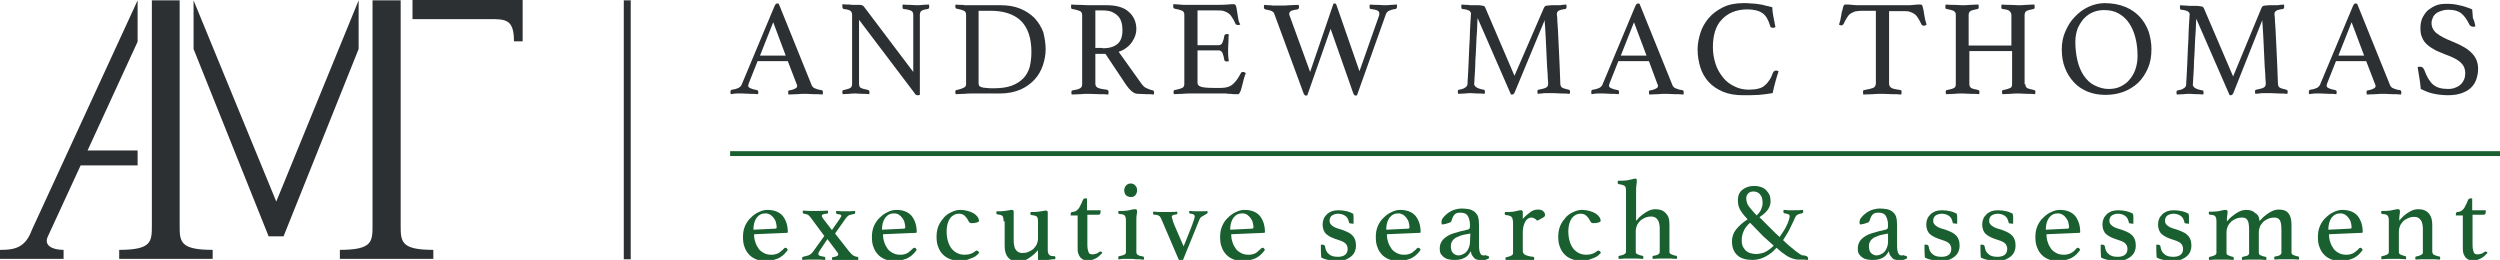 <?xml version="1.0" encoding="utf-8"?>
<!-- Generator: Adobe Illustrator 21.0.2, SVG Export Plug-In . SVG Version: 6.00 Build 0)  -->
<svg version="1.1" id="Calque_1" xmlns="http://www.w3.org/2000/svg" xmlns:xlink="http://www.w3.org/1999/xlink" x="0px" y="0px"
	 viewBox="0 0 719.4 74.8" style="enable-background:new 0 0 719.4 74.8;" xml:space="preserve">
<style type="text/css">
	.st0{fill:#2D3032;}
	.st1{fill:#1A5F30;}
</style>
<path class="st0" d="M226.7,17.6H218l-2.5,6.3c-0.1,0.3-0.2,0.6-0.2,0.8c0,0.5,0.8,0.9,2.4,1.2c0.2,0,0.3,0.1,0.4,0.2
	c0.1,0.1,0.1,0.3,0.1,0.4c0,0.2,0,0.4-0.1,0.6c-0.7-0.1-1.5-0.1-2.2-0.1c-0.8,0-1.6-0.1-2.3-0.1c-0.5,0-1.1,0-1.6,0
	s-1.1,0.1-1.7,0.2c-0.1-0.2-0.1-0.4-0.1-0.6c0-0.2,0-0.3,0.1-0.5c0.1-0.1,0.2-0.2,0.4-0.2c0.8-0.1,1.4-0.3,1.8-0.5
	c0.4-0.2,0.7-0.5,0.9-0.9l9.5-22.7c0.2-0.4,0.4-0.7,0.7-0.7c0.1,0,0.3,0,0.5,0.1l9.5,23.5c0.2,0.4,0.5,0.7,1.1,0.9
	c0.5,0.2,1.1,0.4,1.6,0.4c0.2,0.1,0.3,0.1,0.4,0.2c0.1,0.1,0.1,0.3,0.1,0.5s0,0.4-0.1,0.6c-0.8-0.1-1.7-0.1-2.5-0.1
	s-1.6-0.1-2.3-0.1s-1.6,0-2.5,0.1c-0.9,0-1.8,0.1-2.5,0.1c-0.1-0.3-0.1-0.5-0.1-0.6c0-0.2,0-0.4,0.1-0.5s0.2-0.1,0.3-0.1
	c0.7-0.1,1.2-0.3,1.6-0.5c0.4-0.2,0.6-0.4,0.6-0.8c0-0.2-0.1-0.4-0.2-0.6L226.7,17.6z M226.1,16l-3.6-9.6l-3.8,9.6H226.1z"/>
<path class="st0" d="M262.8,20.7V4.3c0-0.6-0.2-1-0.6-1.2s-1.1-0.4-2.1-0.5c-0.3,0-0.4-0.2-0.4-0.7c0-0.2,0-0.4,0.1-0.6
	c0.7,0.1,1.3,0.1,2,0.1s1.3,0.1,1.9,0.1s1.2,0,1.8-0.1c0.6,0,1.2-0.1,1.8-0.1c0.1,0.3,0.1,0.5,0.1,0.6c0,0.4-0.1,0.6-0.4,0.7
	c-0.9,0.1-1.5,0.3-1.8,0.5s-0.5,0.6-0.5,1.1v23.1c-0.1,0-0.1,0-0.3,0.1c-0.1,0-0.2,0-0.3,0c-0.2,0-0.4,0-0.5-0.1
	c-0.2-0.1-0.3-0.3-0.5-0.6l-15.9-21v18.5c0,0.5,0.2,0.9,0.5,1.1c0.4,0.2,1.1,0.4,2.1,0.6c0.3,0.1,0.4,0.3,0.4,0.6
	c0,0.2,0,0.4-0.1,0.6c-0.7-0.1-1.3-0.1-2-0.1s-1.3-0.1-1.9-0.1c-0.5,0-1.1,0-1.8,0.1c-0.7,0-1.3,0.1-1.9,0.1
	c-0.1-0.3-0.1-0.5-0.1-0.6c0-0.4,0.1-0.6,0.4-0.6c0.9-0.2,1.6-0.4,1.9-0.6c0.3-0.2,0.5-0.6,0.5-1.1V4.1c0-0.4-0.2-0.7-0.5-1
	c-0.3-0.2-0.9-0.4-1.9-0.5c-0.3-0.1-0.4-0.3-0.4-0.7c0-0.1,0-0.2,0-0.4c0-0.1,0-0.2,0-0.3c0.5,0.1,1,0.1,1.5,0.1
	c0.4,0,0.9,0,1.3,0.1c0.5,0,0.9,0,1.3,0c0.8,0,1.3,0,1.5,0.1s0.5,0.2,0.6,0.4L262.8,20.7z"/>
<path class="st0" d="M300.9,14.2c0,1.5-0.3,3.1-0.8,4.6s-1.3,2.9-2.4,4.1c-1.1,1.2-2.5,2.2-4.1,2.9c-1.7,0.7-3.6,1.1-5.8,1.1h-8
	c-0.7,0-1.5,0-2.3,0.1c-0.9,0-1.7,0.1-2.5,0.1c-0.1-0.3-0.1-0.5-0.1-0.6c0-0.4,0.1-0.6,0.4-0.6c1-0.2,1.7-0.5,2.1-0.7s0.6-0.5,0.6-1
	v-20c0-0.5-0.2-0.9-0.6-1.1s-1.1-0.4-2.1-0.6c-0.2,0-0.3-0.1-0.3-0.2c-0.1-0.1-0.1-0.3-0.1-0.4c0-0.2,0-0.4,0.1-0.6
	c0.5,0.1,1,0.1,1.4,0.1s0.8,0,1.2,0.1c0.4,0,0.7,0,1.1,0s0.7,0,1.1,0h8c2.2,0,4.1,0.3,5.8,1c1.7,0.7,3,1.6,4.1,2.7
	c1.1,1.2,1.9,2.5,2.5,4C300.6,10.8,300.9,12.5,300.9,14.2z M296.8,15c0-4-1-7-3-9c-2-1.9-4.9-2.9-8.8-2.9h-3.4V24
	c0,0.3,0.1,0.5,0.2,0.7s0.4,0.3,0.7,0.4c0.3,0.1,0.7,0.2,1.3,0.2c0.5,0.1,1.2,0.1,2.1,0.1c2,0,3.7-0.2,5.1-0.7s2.5-1.2,3.4-2.1
	c0.9-0.9,1.5-2,1.9-3.3C296.6,18,296.8,16.6,296.8,15z"/>
<path class="st0" d="M318.1,15.5h-2.9v8.6c0,0.6,0.3,1,0.8,1.2s1.4,0.4,2.5,0.5c0.3,0.1,0.5,0.3,0.5,0.7c0,0.2,0,0.4-0.1,0.7
	c-0.7-0.1-1.6-0.1-2.6-0.1s-2-0.1-3-0.1c-0.7,0-1.5,0-2.4,0.1c-0.9,0-1.7,0.1-2.5,0.1c-0.1-0.3-0.1-0.5-0.1-0.6
	c0-0.4,0.1-0.6,0.4-0.6c1-0.2,1.7-0.3,2.1-0.6c0.4-0.2,0.6-0.6,0.6-1.1v-20c0-0.5-0.2-0.9-0.6-1.1s-1.1-0.4-2.2-0.6
	c-0.3,0-0.4-0.2-0.4-0.7c0-0.2,0-0.4,0.1-0.6c0.8,0.1,1.6,0.1,2.4,0.1s1.6,0.1,2.4,0.1h5.3c2.8,0,5,0.6,6.4,1.9
	c1.4,1.2,2.2,2.9,2.2,5c0,0.6-0.1,1.2-0.3,1.8c-0.2,0.6-0.5,1.2-0.9,1.8c-0.4,0.6-0.9,1.2-1.6,1.7c-0.6,0.5-1.4,0.9-2.3,1.2l6.5,9.1
	c0.5,0.7,1,1.2,1.6,1.4c0.6,0.3,1.2,0.5,1.7,0.6c0.2,0.1,0.4,0.2,0.4,0.5c0,0.2,0,0.4-0.1,0.7c-0.6-0.1-1.3-0.1-2.2-0.1
	c-0.9,0-1.7-0.1-2.4-0.1c-0.5,0-1.1-0.2-1.7-0.7s-1.1-1.1-1.6-1.8L318.1,15.5z M317.3,13.9c1.8,0,3.2-0.4,4.2-1.2
	c1-0.8,1.5-2.1,1.5-4.1c0-0.8-0.1-1.6-0.3-2.2c-0.2-0.7-0.5-1.3-1-1.8s-1.1-0.9-1.8-1.2c-0.7-0.3-1.7-0.4-2.7-0.4h-2v10.8h2.1V13.9z
	"/>
<path class="st0" d="M344.6,3v10h6.1c0.5,0,0.9-0.3,1.1-0.8s0.4-1.1,0.5-1.9c0.1-0.3,0.3-0.5,0.7-0.5c0.1,0,0.2,0,0.3,0
	c0.1,0,0.2,0.1,0.3,0.1c-0.1,0.6-0.1,1.2-0.1,2c0,0.7-0.1,1.4-0.1,1.9c0,0.4,0,1,0,1.6s0.1,1.4,0.2,2.2c-0.2,0.1-0.4,0.1-0.6,0.1
	c-0.4,0-0.7-0.2-0.7-0.5c-0.1-0.7-0.3-1.4-0.5-1.9s-0.6-0.8-1.1-0.8h-6.1v9.4c0,0.5,0.4,0.9,1.1,1.1c0.7,0.2,1.9,0.3,3.5,0.3h2.2
	c0.8,0,1.4-0.1,2-0.3s1.1-0.5,1.5-0.9s0.8-0.8,1.2-1.4c0.3-0.5,0.7-1.1,1-1.7c0.1-0.2,0.3-0.3,0.6-0.3c0.1,0,0.3,0,0.4,0.1
	s0.3,0.2,0.4,0.2c-0.2,0.5-0.4,1.1-0.6,1.8s-0.3,1.4-0.5,2s-0.3,1.2-0.5,1.6c-0.2,0.4-0.4,0.7-0.6,0.7s-0.5,0-0.9,0s-0.8,0-1.3-0.1
	c-0.5,0-0.9,0-1.4-0.1c-0.5,0-0.9,0-1.2,0h-8.8c-0.8,0-1.6,0-2.4,0.1c-0.9,0-1.7,0.1-2.5,0.1c-0.1-0.3-0.1-0.5-0.1-0.6
	c0-0.4,0.1-0.6,0.4-0.6c1-0.2,1.7-0.4,2.1-0.6c0.4-0.2,0.6-0.6,0.6-1.1v-20c0-0.5-0.2-0.9-0.6-1.1s-1.1-0.4-2.2-0.6
	c-0.3-0.1-0.4-0.3-0.4-0.7c0-0.1,0-0.2,0-0.3c0-0.1,0-0.2,0.1-0.3c1.1,0.1,2.1,0.1,2.8,0.2c0.8,0,1.4,0,2,0h7.7c1.2,0,2.2,0,3.1-0.1
	s1.4-0.1,1.7-0.1c0.3,0,0.6,0.2,0.7,0.6s0.2,0.9,0.3,1.6c0.1,0.6,0.2,1.2,0.3,1.9c0.1,0.7,0.3,1.3,0.6,1.7c-0.2,0.2-0.4,0.2-0.7,0.2
	c-0.3,0-0.6-0.1-0.7-0.4c-0.3-0.7-0.6-1.3-0.9-1.7c-0.3-0.5-0.6-0.9-1-1.2c-0.4-0.3-0.8-0.5-1.4-0.7C351.7,3,351,3,350.2,3
	C350.2,3,344.6,3,344.6,3z"/>
<path class="st0" d="M383.7,1.1C383.9,1,384,1,384.1,1c0.3,0,0.4,0.2,0.5,0.5l6.6,19l5.6-15.9c0.1-0.2,0.1-0.3,0.1-0.4s0-0.2,0-0.4
	c0-0.4-0.2-0.6-0.6-0.8c-0.4-0.2-1-0.3-1.8-0.4c-0.3,0-0.4-0.2-0.4-0.7c0-0.2,0-0.4,0.1-0.6c0.7,0.1,1.4,0.1,2.1,0.1s1.4,0.1,2,0.1
	s1.3,0,2-0.1c0.7,0,1.3-0.1,1.7-0.1c0,0.1,0,0.2,0,0.3c0,0.1,0,0.2,0,0.3c0,0.4-0.2,0.7-0.5,0.7c-0.8,0.1-1.4,0.3-1.8,0.5
	s-0.7,0.5-0.9,1l-8.3,23.3c-0.2,0.1-0.3,0.1-0.4,0.1c-0.3,0-0.5-0.2-0.7-0.7l-6.5-18.5l-6.7,19.1c-0.1,0.1-0.2,0.1-0.4,0.1
	c-0.3,0-0.5-0.2-0.7-0.7L366.7,4c-0.1-0.4-0.4-0.6-0.7-0.8c-0.4-0.2-1-0.3-1.9-0.5c-0.3-0.1-0.4-0.3-0.4-0.7c0-0.1,0-0.3,0.1-0.6
	c0.4,0,0.8,0.1,1.2,0.1c0.4,0,0.9,0,1.3,0.1c0.4,0,0.8,0,1.3,0c0.4,0,0.8,0,1.1,0c0.7,0,1.4,0,2.4-0.1c0.9,0,1.8-0.1,2.6-0.1
	c0.1,0.3,0.1,0.5,0.1,0.6c0,0.4-0.1,0.6-0.4,0.7c-0.8,0.1-1.3,0.2-1.8,0.4C371.2,3.3,371,3.6,371,4c0,0.2,0,0.3,0.1,0.5l5.9,16.2
	L383.7,1.1z"/>
<path class="st0" d="M444.3,2.2c0.1-0.1,0.1-0.2,0.2-0.3c0.1-0.1,0.2-0.2,0.3-0.2c0.2-0.1,0.4-0.1,0.6-0.1c0.3,0,0.6-0.1,1.1-0.1
	c0.2,0,0.5,0,0.8,0s0.7,0,1.1,0s0.8,0,1.2-0.1c0.4,0,0.8-0.1,1.1-0.1c0.1,0.3,0.1,0.5,0.1,0.6c0,0.4-0.1,0.6-0.4,0.7
	c-0.9,0.1-1.6,0.3-1.9,0.5S448,3.6,448,4c0,0,0,0.4,0.1,1c0,0.7,0.1,1.8,0.2,3.3c0.1,1.6,0.2,3.6,0.3,6.2c0.1,2.6,0.3,5.8,0.4,9.6
	c0,0.5,0.2,0.9,0.5,1.1c0.3,0.2,1,0.4,1.9,0.6c0.1,0,0.2,0.1,0.3,0.2c0.1,0.1,0.1,0.3,0.1,0.4c0,0.2,0,0.4-0.1,0.6
	c-0.9-0.1-1.7-0.1-2.5-0.1c-0.7,0-1.4-0.1-2.1-0.1c-0.3,0-0.6,0-1,0s-0.8,0-1.2,0c-0.4,0-0.9,0-1.3,0.1c-0.4,0-0.8,0.1-1.1,0.1
	c-0.1-0.3-0.1-0.5-0.1-0.6c0-0.4,0.1-0.6,0.4-0.6c1-0.2,1.8-0.4,2.1-0.6c0.4-0.2,0.6-0.6,0.6-1.1c0-0.1,0-0.6-0.1-1.5
	c0-0.9-0.1-2-0.2-3.3s-0.1-2.7-0.2-4.2s-0.1-2.9-0.2-4.2c-0.1-1.3-0.1-2.5-0.2-3.4c-0.1-1-0.1-1.5-0.1-1.7l-8.6,20.7
	c-0.1,0.2-0.2,0.4-0.3,0.5c-0.1,0.1-0.2,0.2-0.4,0.2c-0.2,0-0.3,0-0.4,0l-9.6-22c0,0.3-0.1,0.9-0.1,1.9s-0.1,2.2-0.2,3.6
	s-0.1,2.8-0.2,4.4c-0.1,1.5-0.2,3-0.2,4.3c-0.1,1.3-0.1,2.4-0.2,3.3c0,0.9-0.1,1.4-0.1,1.4c0,0.8,0.9,1.4,2.7,1.7
	c0.3,0,0.4,0.2,0.4,0.6c0,0.2,0,0.4-0.1,0.6c-0.7-0.1-1.4-0.1-2.1-0.1s-1.3-0.1-1.8-0.1c-0.4,0-1,0-1.7,0.1c-0.7,0-1.4,0.1-2,0.1
	c-0.1-0.3-0.1-0.5-0.1-0.6c0-0.4,0.1-0.6,0.4-0.6c0.7-0.1,1.3-0.3,1.7-0.6c0.4-0.2,0.7-0.6,0.7-1.1c0-0.2,0-0.9,0.1-2
	s0.1-2.4,0.2-3.9s0.1-3.1,0.2-4.7c0.1-1.7,0.2-3.2,0.2-4.6c0.1-1.4,0.1-2.6,0.2-3.5c0-0.9,0.1-1.4,0.1-1.4c0-0.4-0.2-0.7-0.5-0.9
	c-0.3-0.2-0.9-0.4-1.9-0.5c-0.3,0-0.4-0.2-0.4-0.7c0-0.2,0-0.4,0.1-0.6c0.3,0,0.7,0.1,1.2,0.1c0.4,0,0.9,0,1.3,0.1
	c0.4,0,0.8,0,1.2,0c0.4,0,0.7,0,0.9,0c0.5,0,0.8,0,1.1,0.1c0.3,0,0.5,0.1,0.6,0.1c0.2,0.1,0.3,0.1,0.3,0.2c0.1,0.1,0.1,0.2,0.2,0.3
	l8.4,19.6L444.3,2.2z"/>
<path class="st0" d="M474.5,17.6h-8.8l-2.5,6.3c-0.1,0.3-0.2,0.6-0.2,0.8c0,0.5,0.8,0.9,2.4,1.2c0.2,0,0.3,0.1,0.4,0.2
	c0.1,0.1,0.1,0.3,0.1,0.4c0,0.2,0,0.4-0.1,0.6c-0.7-0.1-1.5-0.1-2.2-0.1c-0.8,0-1.6-0.1-2.3-0.1c-0.5,0-1.1,0-1.6,0
	s-1.1,0.1-1.7,0.2c-0.1-0.2-0.1-0.4-0.1-0.6c0-0.2,0-0.3,0.1-0.5c0.1-0.1,0.2-0.2,0.4-0.2c0.8-0.1,1.4-0.3,1.8-0.5s0.7-0.5,0.9-0.9
	l9.5-22.7c0.2-0.4,0.4-0.7,0.7-0.7c0.1,0,0.3,0,0.5,0.1l9.5,23.5c0.2,0.4,0.5,0.7,1.1,0.9c0.5,0.2,1.1,0.4,1.6,0.4
	c0.2,0.1,0.3,0.1,0.4,0.2c0.1,0.1,0.1,0.3,0.1,0.5s0,0.4-0.1,0.6c-0.8-0.1-1.7-0.1-2.5-0.1s-1.6-0.1-2.3-0.1c-0.7,0-1.6,0-2.5,0.1
	c-0.9,0-1.8,0.1-2.5,0.1c-0.1-0.3-0.1-0.5-0.1-0.6c0-0.2,0-0.4,0.1-0.5s0.2-0.1,0.3-0.1c0.7-0.1,1.2-0.3,1.6-0.5s0.6-0.4,0.6-0.8
	c0-0.2-0.1-0.4-0.2-0.6L474.5,17.6z M473.8,16l-3.6-9.6l-3.8,9.6H473.8z"/>
<path class="st0" d="M501.6,27.4c-2.2,0-4.1-0.3-5.8-1c-1.6-0.7-3-1.6-4.1-2.8s-1.9-2.6-2.4-4.2c-0.5-1.6-0.8-3.3-0.8-5.2
	c0-1.5,0.3-3.1,0.8-4.7s1.3-3,2.4-4.3s2.5-2.3,4.1-3.1c1.6-0.8,3.6-1.2,5.8-1.2c0.9,0,1.7,0,2.4,0.1c0.7,0,1.4,0.1,2.1,0.2
	c0.7,0.1,1.3,0.2,1.9,0.4c0.6,0.1,1.3,0.3,2,0.5c0,0.7,0.1,1.6,0.3,2.6s0.4,2.1,0.6,3.1c-0.2,0.1-0.4,0.2-0.6,0.2s-0.4,0-0.6-0.1
	c-0.2-0.1-0.3-0.2-0.3-0.4c-0.5-1.7-1.2-3-2.2-3.7s-2.5-1.1-4.4-1.1c-1.6,0-3.1,0.3-4.3,0.8c-1.2,0.5-2.3,1.3-3.1,2.2
	c-0.9,0.9-1.5,2.1-1.9,3.4s-0.6,2.8-0.6,4.4c0,1.8,0.3,3.5,0.8,5s1.3,2.8,2.2,3.9c0.9,1.1,2,1.9,3.3,2.5c1.2,0.6,2.6,0.9,4,0.9
	c1.1,0,2.1-0.1,2.8-0.3c0.8-0.2,1.4-0.5,1.9-1c0.5-0.4,0.9-0.9,1.3-1.5c0.4-0.6,0.7-1.3,1-2.1c0.2-0.4,0.5-0.6,0.9-0.6
	c0.1,0,0.3,0,0.4,0.1c0.1,0,0.3,0.1,0.3,0.1c-0.3,0.9-0.6,1.9-0.9,3c-0.3,1.1-0.6,2.2-0.8,3.3c-1.3,0.2-2.6,0.4-3.9,0.5
	C504.7,27.4,503.2,27.4,501.6,27.4z"/>
<path class="st0" d="M543.6,3.1V24c0,0.6,0.2,1,0.7,1.3s1.3,0.4,2.5,0.6c0.3,0,0.4,0.2,0.4,0.6c0,0.2,0,0.4-0.1,0.7
	c-0.8-0.1-1.7-0.1-2.6-0.1c-0.9,0-1.9-0.1-2.8-0.1c-0.9,0-1.8,0-2.8,0.1c-1,0-1.9,0.1-2.7,0.1c-0.1-0.3-0.1-0.5-0.1-0.7
	c0-0.4,0.1-0.6,0.4-0.6c1.2-0.2,2-0.4,2.5-0.6c0.5-0.2,0.8-0.7,0.8-1.3V3.1h-4c-0.8,0-1.4,0.1-2,0.2c-0.5,0.2-1,0.4-1.4,0.7
	c-0.4,0.3-0.7,0.7-1,1.2s-0.6,1.1-0.9,1.7c-0.1,0.1-0.1,0.2-0.3,0.3c-0.1,0.1-0.2,0.1-0.3,0.1c-0.3,0-0.5-0.1-0.7-0.2
	c0.3-0.9,0.5-1.8,0.6-2.5s0.2-1.3,0.4-1.8c0.1-0.5,0.2-0.9,0.3-1.1c0.1-0.3,0.3-0.4,0.6-0.4c0.2,0,0.4,0,0.8,0
	c0.3,0,0.7,0.1,1.1,0.1c0.4,0,0.8,0.1,1.2,0.1s0.8,0,1.1,0h13.1c0.3,0,0.7,0,1.1,0c0.4,0,0.8-0.1,1.2-0.1s0.8-0.1,1.1-0.1
	s0.6,0,0.8,0c0.3,0,0.5,0.1,0.6,0.4s0.2,0.7,0.3,1.2s0.2,1.1,0.3,1.8c0.1,0.7,0.3,1.5,0.6,2.4c-0.1,0.1-0.3,0.1-0.4,0.2
	c-0.1,0.1-0.3,0.1-0.4,0.1c-0.1,0-0.2,0-0.4-0.1c-0.1-0.1-0.2-0.1-0.3-0.3c-0.3-0.7-0.6-1.2-0.9-1.7c-0.3-0.5-0.6-0.9-1-1.2
	c-0.4-0.3-0.8-0.5-1.4-0.7c-0.5-0.2-1.2-0.2-2-0.2h-4V3.1z"/>
<path class="st0" d="M582.8,24.2c0,0.5,0.2,0.9,0.5,1.1c0.3,0.2,1,0.4,2,0.6c0.3,0.1,0.4,0.2,0.4,0.5c0,0.2,0,0.4-0.1,0.7
	c-0.7-0.1-1.4-0.1-2.3-0.1c-0.9,0-1.7-0.1-2.4-0.1s-1.5,0-2.3,0.1c-0.8,0-1.6,0.1-2.4,0.1c-0.1-0.3-0.1-0.5-0.1-0.7
	c0-0.3,0.1-0.5,0.4-0.5c1-0.2,1.6-0.4,2-0.6c0.4-0.2,0.5-0.6,0.5-1.1v-9.5h-12.3v9.5c0,0.5,0.2,0.9,0.5,1.1c0.3,0.2,1,0.4,2,0.6
	c0.3,0.1,0.4,0.2,0.4,0.5c0,0.2,0,0.4-0.1,0.7c-0.7-0.1-1.5-0.1-2.4-0.1s-1.7-0.1-2.4-0.1s-1.5,0-2.3,0.1c-0.8,0-1.6,0.1-2.4,0.1
	c-0.1-0.3-0.1-0.5-0.1-0.7c0-0.3,0.1-0.5,0.4-0.5c1-0.2,1.7-0.4,2-0.6c0.4-0.2,0.5-0.6,0.5-1.1V4.3c0-0.3,0-0.5-0.1-0.6
	c-0.1-0.2-0.2-0.3-0.4-0.5c-0.2-0.1-0.4-0.2-0.8-0.3c-0.3-0.1-0.8-0.2-1.3-0.3c-0.3,0-0.4-0.2-0.4-0.6c0-0.2,0-0.4,0.1-0.7
	c0.7,0.1,1.4,0.1,2.3,0.1c0.9,0,1.6,0.1,2.4,0.1c0.7,0,1.5,0,2.3-0.1c0.8,0,1.6-0.1,2.4-0.1c0.1,0.3,0.1,0.5,0.1,0.7
	c0,0.4-0.1,0.6-0.4,0.6c-1,0.2-1.7,0.4-2,0.6s-0.5,0.6-0.5,1.1v8.8h12.3V4.3c0-0.4-0.2-0.8-0.5-1.1c-0.3-0.3-1-0.5-2-0.6
	c-0.3,0-0.4-0.2-0.4-0.6c0-0.2,0-0.4,0.1-0.7c0.7,0.1,1.4,0.1,2.3,0.1c0.9,0,1.7,0.1,2.4,0.1s1.5,0,2.3-0.1c0.8,0,1.6-0.1,2.4-0.1
	c0.1,0.3,0.1,0.5,0.1,0.7c0,0.4-0.1,0.6-0.4,0.6c-1,0.2-1.7,0.4-2,0.6s-0.5,0.6-0.5,1.1v19.9H582.8z"/>
<path class="st0" d="M593.3,14.2c0-1.8,0.3-3.5,1-5.1s1.5-3,2.7-4.2c1.1-1.2,2.4-2.2,3.9-2.9c1.5-0.7,3.1-1.1,4.7-1.1
	c2.3,0,4.3,0.4,6,1.1s3.1,1.7,4.2,2.9c1.1,1.2,1.9,2.6,2.5,4.2c0.5,1.6,0.8,3.3,0.8,5c0,2.1-0.3,3.9-1,5.5s-1.6,3-2.8,4.2
	c-1.2,1.1-2.6,2-4.2,2.6c-1.6,0.6-3.3,0.9-5.2,0.9s-3.6-0.3-5.1-0.9c-1.5-0.6-2.9-1.5-4-2.7s-2-2.6-2.6-4.2
	C593.6,18,593.3,16.2,593.3,14.2z M606.8,25.6c1.2,0,2.4-0.2,3.4-0.7s1.9-1.1,2.6-2c0.7-0.8,1.3-1.8,1.7-3s0.6-2.4,0.6-3.8
	c0-1.9-0.2-3.6-0.6-5.2c-0.4-1.6-1-3-1.8-4.2s-1.8-2.1-3-2.8c-1.2-0.7-2.6-1-4.3-1c-1.1,0-2.1,0.2-3.1,0.6s-1.8,1-2.6,1.8
	c-0.7,0.8-1.3,1.7-1.8,2.8c-0.4,1.1-0.7,2.4-0.7,3.9c0,1.9,0.2,3.7,0.6,5.4c0.4,1.7,1,3.1,1.8,4.3s1.8,2.2,3,2.8
	C604,25.2,605.3,25.6,606.8,25.6z"/>
<path class="st0" d="M650.8,2.2c0.1-0.1,0.1-0.2,0.2-0.3c0.1-0.1,0.2-0.2,0.3-0.2c0.2-0.1,0.4-0.1,0.6-0.1c0.3,0,0.6-0.1,1.1-0.1
	c0.2,0,0.5,0,0.8,0s0.7,0,1.1,0c0.4,0,0.8,0,1.2-0.1c0.4,0,0.8-0.1,1.1-0.1c0.1,0.3,0.1,0.5,0.1,0.6c0,0.4-0.1,0.6-0.4,0.7
	c-0.9,0.1-1.6,0.3-1.9,0.5c-0.3,0.2-0.5,0.5-0.5,0.9c0,0,0,0.4,0.1,1c0,0.7,0.1,1.8,0.2,3.3c0.1,1.6,0.2,3.6,0.3,6.2
	s0.3,5.8,0.4,9.6c0,0.5,0.2,0.9,0.5,1.1c0.3,0.2,1,0.4,1.9,0.6c0.1,0,0.2,0.1,0.3,0.2c0.1,0.1,0.1,0.3,0.1,0.4c0,0.2,0,0.4-0.1,0.6
	c-0.9-0.1-1.7-0.1-2.5-0.1c-0.7,0-1.4-0.1-2.1-0.1c-0.3,0-0.6,0-1,0s-0.8,0-1.2,0s-0.9,0-1.3,0.1c-0.4,0-0.8,0.1-1.1,0.1
	c-0.1-0.3-0.1-0.5-0.1-0.6c0-0.4,0.1-0.6,0.4-0.6c1-0.2,1.8-0.4,2.1-0.6c0.4-0.2,0.6-0.6,0.6-1.1c0-0.1,0-0.6-0.1-1.5
	c0-0.9-0.1-2-0.2-3.3c-0.1-1.3-0.1-2.7-0.2-4.2c-0.1-1.5-0.1-2.9-0.2-4.2c-0.1-1.3-0.1-2.5-0.2-3.4C651,6.5,651,6,651,5.8l-8.3,20.9
	c-0.1,0.2-0.2,0.4-0.3,0.5s-0.2,0.2-0.4,0.2s-0.3,0-0.4,0l-9.6-22c0,0.3-0.1,0.9-0.1,1.9s-0.1,2.2-0.2,3.6c-0.1,1.4-0.1,2.8-0.2,4.4
	c-0.1,1.5-0.2,3-0.2,4.3c-0.1,1.3-0.1,2.4-0.2,3.3c0,0.9-0.1,1.4-0.1,1.4c0,0.8,0.9,1.4,2.7,1.7c0.3,0,0.4,0.2,0.4,0.6
	c0,0.2,0,0.4-0.1,0.6c-0.7-0.1-1.4-0.1-2.1-0.1c-0.7,0-1.3-0.1-1.8-0.1c-0.4,0-1,0-1.7,0.1c-0.7,0-1.4,0.1-2,0.1
	c-0.1-0.3-0.1-0.5-0.1-0.6c0-0.4,0.1-0.6,0.4-0.6c0.7-0.1,1.3-0.3,1.7-0.6c0.4-0.2,0.7-0.6,0.7-1.1c0-0.2,0-0.9,0.1-2
	s0.1-2.4,0.2-3.9c0.1-1.5,0.1-3.1,0.2-4.7c0.1-1.7,0.2-3.2,0.2-4.6c0.1-1.4,0.1-2.6,0.2-3.5c0-0.9,0.1-1.4,0.1-1.4
	c0-0.4-0.2-0.7-0.5-0.9c-0.3-0.2-0.9-0.4-1.9-0.5c-0.3,0-0.4-0.2-0.4-0.7c0-0.2,0-0.4,0.1-0.6c0.3,0,0.7,0.1,1.2,0.1
	c0.4,0,0.9,0,1.3,0.1c0.4,0,0.8,0,1.2,0s0.7,0,0.9,0c0.5,0,0.8,0,1.1,0.1c0.3,0,0.5,0.1,0.6,0.1C633.9,2,634,2,634,2.1
	c0.1,0.1,0.1,0.2,0.2,0.3l8.4,19.6L650.8,2.2z"/>
<path class="st0" d="M680.9,17.6h-8.7l-2.5,6.3c-0.1,0.3-0.2,0.6-0.2,0.8c0,0.5,0.8,0.9,2.4,1.2c0.2,0,0.3,0.1,0.4,0.2
	c0.1,0.1,0.1,0.3,0.1,0.4c0,0.2,0,0.4-0.1,0.6c-0.7-0.1-1.5-0.1-2.2-0.1c-0.8,0-1.6-0.1-2.3-0.1c-0.5,0-1.1,0-1.6,0
	s-1.1,0.1-1.7,0.2c-0.1-0.2-0.1-0.4-0.1-0.6c0-0.2,0-0.3,0.1-0.5c0.1-0.1,0.2-0.2,0.4-0.2c0.8-0.1,1.4-0.3,1.8-0.5
	c0.4-0.2,0.7-0.5,0.9-0.9l9.5-22.7c0.2-0.4,0.4-0.7,0.7-0.7c0.1,0,0.3,0,0.5,0.1l9.5,23.5c0.2,0.4,0.5,0.7,1.1,0.9
	c0.5,0.2,1.1,0.4,1.6,0.4c0.2,0.1,0.3,0.1,0.4,0.2s0.1,0.3,0.1,0.5s0,0.4-0.1,0.6c-0.8-0.1-1.7-0.1-2.5-0.1s-1.6-0.1-2.3-0.1
	s-1.6,0-2.5,0.1c-0.9,0-1.8,0.1-2.5,0.1c-0.1-0.3-0.1-0.5-0.1-0.6c0-0.2,0-0.4,0.1-0.5s0.2-0.1,0.3-0.1c0.7-0.1,1.2-0.3,1.6-0.5
	c0.4-0.2,0.6-0.4,0.6-0.8c0-0.2-0.1-0.4-0.2-0.6L680.9,17.6z M680.3,16l-3.6-9.6l-3.8,9.6H680.3z"/>
<path class="st0" d="M712.3,7.6c-0.3,0.1-0.5,0.1-0.6,0.1c-0.3,0-0.6-0.1-0.7-0.2c-0.2-0.1-0.3-0.3-0.4-0.4
	c-0.7-1.5-1.5-2.6-2.4-3.3c-0.9-0.7-2.2-1-3.8-1c-0.6,0-1.2,0.1-1.8,0.3c-0.6,0.2-1.1,0.4-1.5,0.7c-0.4,0.3-0.8,0.7-1,1.2
	s-0.4,1-0.4,1.6c0,1.2,0.5,2.2,1.5,3s2.6,1.6,4.6,2.4c2.5,1,4.4,2.1,5.5,3.3c1.2,1.2,1.8,2.7,1.8,4.5c0,1.1-0.2,2.1-0.5,3
	s-0.8,1.7-1.5,2.4s-1.6,1.2-2.7,1.6c-1.1,0.4-2.4,0.6-4,0.6s-3.1-0.2-4.4-0.5c-1.3-0.3-2.4-0.8-3.4-1.3c-0.1-1.1-0.2-2.2-0.4-3.2
	s-0.3-2-0.5-3.1c0.2-0.1,0.4-0.1,0.7-0.1s0.6,0.1,0.7,0.2c0.2,0.1,0.3,0.4,0.5,0.7c0.7,1.9,1.5,3.3,2.5,4.2s2.5,1.3,4.3,1.3
	c0.8,0,1.6-0.1,2.2-0.4c0.6-0.2,1.2-0.6,1.6-1c0.4-0.4,0.7-0.9,0.9-1.4s0.3-1.1,0.3-1.7c0-1.4-0.5-2.4-1.4-3.2s-2.3-1.5-4-2.1
	c-1.1-0.4-2.1-0.9-3.1-1.3c-0.9-0.5-1.7-1-2.4-1.6s-1.2-1.3-1.5-2.1c-0.4-0.8-0.5-1.7-0.5-2.8c0-1,0.2-1.9,0.5-2.7
	c0.4-0.8,0.9-1.6,1.5-2.2c0.7-0.6,1.5-1.1,2.4-1.5s2-0.5,3.2-0.5s2.4,0.1,3.5,0.4c1.1,0.2,2.4,0.6,3.8,1.2c0.1,0.8,0.1,1.6,0.2,2.5
	C712,6,712.2,6.8,712.3,7.6z"/>
<g>
	<path class="st1" d="M225.6,71.5c0.2-0.2,0.3-0.2,0.5-0.2s0.4,0.2,0.6,0.6c-0.3,0.4-0.6,0.8-1,1.2c-0.4,0.4-0.8,0.7-1.3,1
		s-1.1,0.5-1.8,0.7s-1.4,0.3-2.3,0.3c-0.9,0-1.7-0.1-2.5-0.4s-1.5-0.7-2.1-1.3c-0.6-0.6-1.1-1.3-1.4-2.2c-0.4-0.9-0.5-1.9-0.5-3.1
		c0-1.1,0.2-2.2,0.6-3.1c0.4-0.9,1-1.8,1.7-2.4c0.7-0.7,1.4-1.2,2.3-1.6c0.8-0.4,1.6-0.6,2.4-0.6c2,0,3.5,0.6,4.5,1.8
		c0.9,1.2,1.4,2.7,1.4,4.6c0,0.1-0.1,0.2-0.2,0.2l-9.5,0.4c0,0.9,0.1,1.6,0.4,2.4c0.2,0.7,0.6,1.3,1,1.9c0.4,0.5,1,0.9,1.6,1.2
		c0.6,0.3,1.3,0.4,2.1,0.4c0.7,0,1.4-0.2,2-0.5C224.6,72.4,225.2,72,225.6,71.5z M220.3,61.4c-1.1,0-1.9,0.4-2.6,1.3
		c-0.6,0.9-0.9,2-0.9,3.4l6.2-0.3c0.3,0,0.5-0.1,0.5-0.4c0-0.4-0.1-0.9-0.2-1.3c-0.1-0.5-0.3-0.9-0.6-1.3s-0.6-0.7-1-1
		C221.3,61.6,220.8,61.4,220.3,61.4z"/>
	<path class="st1" d="M233.2,62.5c-0.2-0.3-0.5-0.5-0.7-0.7c-0.3-0.1-0.6-0.2-1.1-0.3c-0.3,0-0.4-0.2-0.4-0.5c0,0,0-0.1,0-0.2
		s0-0.2,0.1-0.2c0.5,0,1.1,0.1,1.6,0.1s1.1,0,1.8,0c1.4,0,2.6,0,3.7-0.1c0,0.1,0,0.1,0.1,0.2c0,0.1,0,0.1,0,0.2
		c0,0.3-0.1,0.5-0.4,0.5c-0.6,0-0.9,0.1-1.1,0.2c-0.2,0.1-0.3,0.2-0.3,0.4c0,0.3,0.2,0.6,0.5,1l2.4,3.1l2.3-3.3
		c0.2-0.4,0.4-0.6,0.4-0.8c0-0.1-0.1-0.2-0.2-0.3c-0.1-0.1-0.4-0.1-0.9-0.2c-0.3,0-0.4-0.2-0.4-0.5c0,0,0-0.1,0-0.2s0-0.1,0.1-0.2
		c0.9,0.1,1.8,0.1,2.8,0.1c0.9,0,1.7,0,2.5-0.1c0.1,0.1,0.1,0.3,0.1,0.4c0,0.3-0.1,0.4-0.4,0.5c-0.5,0.1-1,0.2-1.3,0.3
		c-0.4,0.2-0.7,0.5-1,0.9l-3.1,4.4l4,5.1c0.5,0.6,0.9,1,1.2,1.2c0.4,0.2,0.8,0.4,1.2,0.4c0.2,0,0.3,0.2,0.3,0.5c0,0.1,0,0.3-0.1,0.5
		c-0.6,0-1.3-0.1-1.9-0.1c-0.7,0-1.3,0-1.8,0s-1.1,0-1.8,0s-1.3,0.1-1.9,0.1c0-0.2-0.1-0.4-0.1-0.5c0-0.3,0.1-0.4,0.3-0.4
		c0.5-0.1,0.9-0.2,1.1-0.3c0.3-0.1,0.4-0.3,0.4-0.5c0-0.1,0-0.2-0.1-0.4c-0.1-0.1-0.2-0.3-0.3-0.4l-2.7-3.6l-2.2,3.3
		c-0.1,0.2-0.2,0.4-0.3,0.5s-0.1,0.3-0.1,0.4c0,0.3,0.1,0.5,0.4,0.6c0.3,0.1,0.7,0.2,1.3,0.3c0.2,0,0.3,0.2,0.3,0.4
		c0,0.1,0,0.3-0.1,0.5c-0.6,0-1.1-0.1-1.6-0.1s-1,0-1.6,0c-0.5,0-1,0-1.6,0c-0.5,0-1.1,0.1-1.7,0.1c0-0.2-0.1-0.4-0.1-0.5
		c0-0.2,0.1-0.4,0.3-0.4c0.5-0.1,1-0.3,1.5-0.4c0.5-0.2,0.9-0.5,1.3-1l3.3-4.6L233.2,62.5z"/>
	<path class="st1" d="M262.7,71.5c0.2-0.2,0.3-0.2,0.5-0.2s0.4,0.2,0.6,0.6c-0.3,0.4-0.6,0.8-1,1.2c-0.4,0.4-0.8,0.7-1.3,1
		s-1.1,0.5-1.8,0.7c-0.7,0.2-1.4,0.3-2.3,0.3s-1.7-0.1-2.5-0.4s-1.5-0.7-2.1-1.3c-0.6-0.6-1.1-1.3-1.4-2.2c-0.4-0.9-0.5-1.9-0.5-3.1
		c0-1.1,0.2-2.2,0.6-3.1s1-1.8,1.7-2.4c0.7-0.7,1.4-1.2,2.3-1.6c0.8-0.4,1.6-0.6,2.4-0.6c2,0,3.5,0.6,4.5,1.8
		c0.9,1.2,1.4,2.7,1.4,4.6c0,0.1-0.1,0.2-0.2,0.2l-9.5,0.4c0,0.9,0.1,1.6,0.4,2.4c0.2,0.7,0.6,1.3,1,1.9c0.4,0.5,1,0.9,1.6,1.2
		c0.6,0.3,1.3,0.4,2.1,0.4c0.7,0,1.4-0.2,2-0.5C261.7,72.4,262.2,72,262.7,71.5z M257.3,61.4c-1.1,0-1.9,0.4-2.6,1.3
		c-0.6,0.9-0.9,2-0.9,3.4l6.2-0.3c0.3,0,0.5-0.1,0.5-0.4c0-0.4-0.1-0.9-0.2-1.3c-0.1-0.5-0.3-0.9-0.6-1.3c-0.3-0.4-0.6-0.7-1-1
		C258.4,61.6,257.9,61.4,257.3,61.4z"/>
	<path class="st1" d="M275.9,61.5c-1,0-1.9,0.5-2.5,1.3c-0.6,0.9-1,2.1-1,3.7c0,2.1,0.5,3.8,1.4,5c1,1.2,2.2,1.8,3.8,1.8
		c0.7,0,1.3-0.1,1.8-0.3c0.5-0.2,0.9-0.4,1.2-0.7c0.1,0,0.1-0.1,0.2-0.1c0.1-0.1,0.2-0.1,0.3-0.1c0.1,0,0.2,0.1,0.4,0.2
		c0.1,0.2,0.2,0.3,0.3,0.4c-0.2,0.3-0.5,0.5-0.8,0.8s-0.7,0.5-1.2,0.7s-1,0.4-1.6,0.6c-0.6,0.1-1.3,0.2-2.1,0.2
		c-0.9,0-1.8-0.1-2.6-0.4c-0.8-0.3-1.5-0.7-2.1-1.3c-0.6-0.6-1.1-1.3-1.4-2.2c-0.4-0.9-0.5-1.9-0.5-3.1c0-1.1,0.2-2.1,0.6-3.1
		c0.4-0.9,1-1.7,1.6-2.4c0.7-0.7,1.4-1.2,2.2-1.5c0.8-0.4,1.6-0.6,2.4-0.6s1.5,0.1,2.2,0.3c0.7,0.2,1.2,0.4,1.7,0.7
		c0.5,0.3,0.8,0.6,1.1,1c0.3,0.4,0.4,0.8,0.4,1.2c0,0.1-0.1,0.2-0.3,0.3c-0.2,0.1-0.5,0.2-0.7,0.2c-0.3,0.1-0.5,0.1-0.8,0.1
		s-0.4,0-0.4,0c-0.3,0-0.5-0.1-0.7-0.4s-0.3-0.6-0.5-0.9s-0.5-0.6-0.8-0.9C277,61.6,276.5,61.5,275.9,61.5z"/>
	<path class="st1" d="M288.8,63.7c0-0.7-0.1-1.2-0.3-1.5c-0.2-0.3-0.7-0.4-1.4-0.5c-0.3,0-0.4-0.2-0.4-0.4c0-0.1,0-0.3,0.1-0.5
		c0.3,0,0.7,0,1.1,0c0.5,0,0.9-0.1,1.2-0.1c0.5-0.1,0.9-0.1,1.3-0.2s0.6-0.1,0.8-0.1c0.3,0,0.5,0.2,0.5,0.5V69c0,0.5,0,1.1,0.1,1.5
		c0.1,0.5,0.2,0.9,0.4,1.2c0.2,0.3,0.4,0.6,0.8,0.8c0.3,0.2,0.7,0.3,1.3,0.3c0.5,0,1.1-0.1,1.6-0.3c0.5-0.2,1-0.5,1.4-0.8
		c0.4-0.4,0.7-0.8,1-1.3c0.2-0.5,0.4-1.1,0.4-1.8v-4.8c0-0.7-0.1-1.2-0.3-1.4c-0.2-0.3-0.7-0.4-1.5-0.5c-0.3,0-0.4-0.2-0.4-0.4
		c0-0.1,0-0.3,0.1-0.5c0.3,0,0.7,0,1.1,0c0.5,0,0.9-0.1,1.2-0.1c0.5-0.1,0.9-0.1,1.3-0.2s0.6-0.1,0.8-0.1c0.3,0,0.5,0.2,0.5,0.5
		v10.7c0,0.4,0,0.7,0.1,0.9c0,0.2,0.1,0.4,0.3,0.6c0.1,0.1,0.3,0.3,0.5,0.3c0.2,0.1,0.5,0.1,0.9,0.1c0.3,0,0.4,0.2,0.4,0.4
		c0,0.1,0,0.3-0.1,0.5c-0.4,0-0.9,0-1.3,0.1c-0.5,0.1-0.9,0.1-1.3,0.2s-0.8,0.1-1.1,0.2c-0.3,0.1-0.5,0.1-0.7,0.1
		c-0.3,0-0.5-0.2-0.5-0.5V72c-0.1,0.1-0.3,0.3-0.6,0.6c-0.3,0.4-0.7,0.7-1.2,1.1s-1.1,0.8-1.7,1.1c-0.6,0.3-1.3,0.5-2.1,0.5
		c-1.3,0-2.3-0.4-3-1.2c-0.7-0.8-1-1.9-1-3.3v-7.1H288.8z"/>
	<path class="st1" d="M316.2,72.6c0.1-0.1,0.2-0.2,0.3-0.2c0.1,0,0.1,0,0.2,0c0.2,0,0.4,0.1,0.5,0.4c-0.6,0.6-1.2,1.2-1.8,1.5
		c-0.7,0.4-1.4,0.6-2.1,0.6c-0.4,0-0.9,0-1.3-0.1s-0.7-0.3-1-0.6c-0.3-0.3-0.5-0.7-0.7-1.2s-0.2-1.1-0.2-1.9V62h-2v-0.4
		c0-0.2,0-0.3,0.1-0.4s0.2-0.2,0.3-0.2c0.6,0,1.1-0.2,1.4-0.5c0.4-0.3,0.7-0.7,0.9-1.2c0.3-0.5,0.5-1,0.7-1.5s0.4-0.7,0.7-0.7h0.6
		v3.4h3.9c0,0.5,0,0.8-0.1,1s-0.3,0.3-0.5,0.3h-3.2V70c0,0.7,0,1.3,0.1,1.7c0.1,0.4,0.2,0.8,0.3,1c0.1,0.2,0.3,0.4,0.5,0.4
		c0.2,0.1,0.4,0.1,0.6,0.1c0.4,0,0.7-0.1,1-0.2C315.6,73,315.9,72.8,316.2,72.6z"/>
	<path class="st1" d="M325.4,74.5c-0.4,0-0.8,0-1.1,0c-0.4,0-0.7,0-1.1,0c-0.3,0-0.6,0-0.9,0.1c-0.2,0-0.4,0-0.5,0c0,0,0-0.1,0-0.2
		s0-0.2,0-0.3c0-0.2,0.1-0.4,0.3-0.4c0.6-0.1,1-0.2,1.4-0.4c0.4-0.2,0.5-0.4,0.5-0.8v-9c0-0.7-0.1-1.1-0.3-1.4
		c-0.2-0.3-0.7-0.5-1.5-0.5c-0.3,0-0.4-0.2-0.4-0.5c0-0.1,0-0.3,0.1-0.4c0.3,0,0.7,0,1.2,0s0.9-0.1,1.3-0.1c0.5-0.1,1-0.2,1.4-0.3
		c0.4-0.1,0.7-0.1,0.9-0.1c0.3,0,0.5,0.2,0.5,0.5s0,0.7-0.1,1.1s-0.1,1-0.1,1.7v9.1c0,0.4,0.2,0.6,0.5,0.8c0.3,0.2,0.8,0.3,1.4,0.4
		c0.2,0,0.3,0.2,0.3,0.4c0,0.1,0,0.2,0,0.3c0,0.1,0,0.2,0,0.2c-0.1,0-0.2,0-0.4,0c-0.2,0-0.5,0-0.8-0.1c-0.3,0-0.7,0-1.1,0
		C326.2,74.5,325.8,74.5,325.4,74.5z M323.5,54.8c0-0.5,0.2-1,0.5-1.4c0.4-0.4,0.8-0.6,1.4-0.6c0.5,0,1,0.2,1.3,0.6
		c0.4,0.4,0.5,0.8,0.5,1.4s-0.2,1-0.5,1.4c-0.4,0.4-0.8,0.5-1.3,0.5s-1-0.2-1.4-0.5C323.7,55.8,323.5,55.3,323.5,54.8z"/>
	<path class="st1" d="M340.6,70.9c1.1-2.6,1.8-4.6,2.4-6c0.5-1.4,0.8-2.3,0.8-2.6c0-0.2-0.1-0.4-0.2-0.5s-0.5-0.3-1-0.3
		c-0.3,0-0.4-0.2-0.4-0.4c0,0,0-0.1,0-0.2s0-0.2,0.1-0.2c0.9,0.1,1.8,0.1,2.7,0.1c0.5,0,0.9,0,1.3,0s0.8,0,1.1-0.1
		c0.1,0.2,0.1,0.3,0.1,0.4s0,0.2-0.1,0.3c-0.1,0.1-0.2,0.1-0.3,0.2c-0.4,0.2-0.8,0.5-1.2,0.7c-0.4,0.2-0.6,0.5-0.8,1l-4.8,11.8
		c-0.1,0-0.3,0.1-0.5,0.1s-0.4-0.1-0.5-0.3c-0.1-0.2-0.3-0.6-0.5-1.1l-4.5-10.5c-0.1-0.3-0.3-0.6-0.4-0.8c-0.1-0.2-0.2-0.3-0.4-0.4
		c-0.1-0.1-0.3-0.2-0.5-0.2c-0.2-0.1-0.4-0.1-0.8-0.1c-0.3,0-0.4-0.2-0.4-0.5c0-0.1,0-0.3,0.1-0.4c0.5,0,1.1,0.1,1.5,0.1
		c0.5,0,1,0,1.7,0s1.3,0,1.9,0c0.5,0,1.1,0,1.7-0.1c0.1,0.1,0.1,0.3,0.1,0.4c0,0.3-0.1,0.4-0.4,0.4c-0.5,0.1-0.9,0.2-1,0.3
		c-0.2,0.1-0.2,0.2-0.2,0.4c0,0.1,0.1,0.4,0.2,0.8s0.3,1,0.6,1.7L340.6,70.9z"/>
	<path class="st1" d="M362.9,71.5c0.2-0.2,0.3-0.2,0.5-0.2s0.4,0.2,0.6,0.6c-0.3,0.4-0.6,0.8-1,1.2c-0.4,0.4-0.8,0.7-1.3,1
		s-1.1,0.5-1.8,0.7c-0.7,0.2-1.4,0.3-2.3,0.3s-1.7-0.1-2.5-0.4s-1.5-0.7-2.1-1.3c-0.6-0.6-1.1-1.3-1.4-2.2c-0.4-0.9-0.5-1.9-0.5-3.1
		c0-1.1,0.2-2.2,0.6-3.1s1-1.8,1.7-2.4c0.7-0.7,1.4-1.2,2.3-1.6c0.8-0.4,1.6-0.6,2.4-0.6c2,0,3.5,0.6,4.5,1.8
		c0.9,1.2,1.4,2.7,1.4,4.6c0,0.1-0.1,0.2-0.2,0.2l-9.5,0.4c0,0.9,0.1,1.6,0.4,2.4c0.2,0.7,0.6,1.3,1,1.9c0.4,0.5,1,0.9,1.6,1.2
		c0.6,0.3,1.3,0.4,2.1,0.4c0.7,0,1.4-0.2,2-0.5C361.9,72.4,362.4,72,362.9,71.5z M357.5,61.4c-1.1,0-1.9,0.4-2.6,1.3
		c-0.6,0.9-0.9,2-0.9,3.4l6.2-0.3c0.3,0,0.5-0.1,0.5-0.4c0-0.4-0.1-0.9-0.2-1.3c-0.1-0.5-0.3-0.9-0.6-1.3c-0.3-0.4-0.6-0.7-1-1
		C358.6,61.6,358.1,61.4,357.5,61.4z"/>
	<path class="st1" d="M388.7,64.3c-0.2,0-0.3,0-0.4-0.1s-0.1-0.2-0.1-0.2c-0.2-0.9-0.5-1.5-1.1-1.9s-1.3-0.6-2.1-0.6
		c-0.6,0-1.2,0.2-1.7,0.5c-0.5,0.4-0.7,0.9-0.7,1.5s0.2,1,0.7,1.4c0.4,0.4,1.3,0.8,2.5,1.1c0.6,0.2,1.2,0.4,1.8,0.7
		c0.5,0.2,1,0.5,1.4,0.9c0.4,0.3,0.7,0.8,0.9,1.3c0.2,0.5,0.3,1.1,0.3,1.8c0,0.6-0.1,1.1-0.3,1.6c-0.2,0.5-0.5,1-1,1.4
		c-0.4,0.4-1,0.7-1.6,1c-0.6,0.2-1.4,0.4-2.3,0.4c-0.7,0-1.5-0.1-2.4-0.2c-0.9-0.2-1.7-0.4-2.4-0.8c0-0.6-0.1-1.2-0.1-1.8
		c0-0.6,0-1.3,0-1.9h0.3c0.2,0,0.4,0,0.6,0.1s0.2,0.2,0.3,0.4c0.1,0.9,0.4,1.7,1.1,2.2c0.6,0.6,1.5,0.8,2.6,0.8
		c0.9,0,1.6-0.2,2.1-0.6s0.7-1,0.7-1.7s-0.3-1.3-0.8-1.7c-0.5-0.4-1.3-0.7-2.3-1c-1.3-0.4-2.3-0.9-3-1.5s-1.1-1.6-1.1-2.8
		c0-0.6,0.1-1.1,0.3-1.6c0.2-0.5,0.5-0.9,0.9-1.3s0.9-0.7,1.4-0.9c0.6-0.2,1.2-0.3,1.9-0.3c0.9,0,1.7,0.1,2.5,0.3
		c0.8,0.2,1.4,0.5,1.8,0.7c0,0.2,0,0.4,0.1,0.6c0,0.3,0,0.5,0,0.8s0,0.5,0,0.8s0,0.5,0,0.7L388.7,64.3z"/>
	<path class="st1" d="M407.7,71.5c0.2-0.2,0.3-0.2,0.5-0.2s0.4,0.2,0.6,0.6c-0.3,0.4-0.6,0.8-1,1.2c-0.4,0.4-0.8,0.7-1.3,1
		s-1.1,0.5-1.8,0.7c-0.7,0.2-1.4,0.3-2.3,0.3s-1.7-0.1-2.5-0.4s-1.5-0.7-2.1-1.3c-0.6-0.6-1.1-1.3-1.4-2.2c-0.4-0.9-0.5-1.9-0.5-3.1
		c0-1.1,0.2-2.2,0.6-3.1s1-1.8,1.7-2.4c0.7-0.7,1.4-1.2,2.3-1.6c0.8-0.4,1.6-0.6,2.4-0.6c2,0,3.5,0.6,4.5,1.8
		c0.9,1.2,1.4,2.7,1.4,4.6c0,0.1-0.1,0.2-0.2,0.2l-9.5,0.4c0,0.9,0.1,1.6,0.4,2.4c0.2,0.7,0.6,1.3,1,1.9c0.4,0.5,1,0.9,1.6,1.2
		c0.6,0.3,1.3,0.4,2.1,0.4c0.7,0,1.4-0.2,2-0.5C406.7,72.4,407.3,72,407.7,71.5z M402.4,61.4c-1.1,0-1.9,0.4-2.6,1.3
		c-0.6,0.9-0.9,2-0.9,3.4l6.2-0.3c0.3,0,0.5-0.1,0.5-0.4c0-0.4-0.1-0.9-0.2-1.3c-0.1-0.5-0.3-0.9-0.6-1.3c-0.3-0.4-0.6-0.7-1-1
		C403.4,61.6,402.9,61.4,402.4,61.4z"/>
	<path class="st1" d="M428.1,73.6c0.2,0,0.4,0.2,0.4,0.7c-0.6,0.4-1.3,0.6-2.2,0.6c-0.5,0-0.9-0.1-1.3-0.2s-0.7-0.3-0.9-0.6
		c-0.2-0.2-0.4-0.5-0.6-0.8c-0.1-0.3-0.2-0.6-0.3-1c-0.5,1-1.2,1.7-2,2c-0.8,0.4-1.6,0.5-2.6,0.5c-0.4,0-0.9,0-1.4-0.1
		s-1-0.2-1.4-0.5c-0.4-0.2-0.8-0.6-1.1-1c-0.3-0.4-0.4-1-0.4-1.7c0-0.8,0.2-1.5,0.6-2.1s0.9-1,1.5-1.4s1.3-0.7,2-0.9
		c0.7-0.2,1.4-0.4,2.1-0.6c0.4-0.1,0.7-0.1,1-0.2s0.6-0.2,0.8-0.2c0.3-0.1,0.5-0.2,0.6-0.4c0.1-0.2,0.1-0.5,0.1-0.9
		c0-1-0.2-1.9-0.6-2.6s-1.1-1-2.1-1c-0.4,0-0.7,0-1,0.1s-0.5,0.2-0.7,0.4c-0.2,0.2-0.3,0.4-0.5,0.7c-0.1,0.3-0.3,0.7-0.4,1.1
		c-0.1,0.2-0.2,0.4-0.4,0.5c-0.2,0.1-0.6,0.2-1.2,0.4c-0.1,0-0.3,0.1-0.5,0.1s-0.4,0.1-0.5,0.1c-0.2,0-0.3-0.2-0.3-0.7
		s0.2-1,0.6-1.4c0.4-0.5,0.9-0.9,1.4-1.3c0.6-0.4,1.2-0.7,1.9-0.9c0.7-0.2,1.3-0.3,1.9-0.3c0.8,0,1.5,0.1,2.1,0.2s1.1,0.4,1.6,0.7
		c0.4,0.4,0.8,0.8,1,1.4s0.3,1.4,0.3,2.3v5.7c0,0.8,0,1.3,0.1,1.7c0.1,0.3,0.1,0.6,0.2,0.8c0.2,0.3,0.3,0.5,0.5,0.6s0.4,0.1,0.6,0.1
		s0.4,0,0.5-0.1C427.9,73.7,428,73.6,428.1,73.6z M423.1,67.2l-1.1,0.2c-0.6,0.1-1.1,0.2-1.7,0.4c-0.5,0.2-1,0.4-1.4,0.6
		c-0.4,0.3-0.8,0.6-1,1c-0.3,0.4-0.4,0.9-0.4,1.5c0,0.8,0.2,1.5,0.6,1.9s1,0.7,1.6,0.7c0.4,0,0.8-0.1,1.2-0.3
		c0.4-0.2,0.8-0.4,1.1-0.8c0.3-0.3,0.5-0.7,0.7-1.2s0.3-1,0.3-1.5L423.1,67.2L423.1,67.2z"/>
	<path class="st1" d="M442.7,60.3c0.6,0,1.1,0.2,1.4,0.5s0.5,0.6,0.5,1c0,0.1,0,0.3-0.1,0.4c0,0.1-0.1,0.2-0.3,0.3
		c-0.2,0.1-0.4,0.3-0.7,0.4c-0.3,0.2-0.7,0.4-1.2,0.6c-0.2-0.2-0.4-0.5-0.7-0.6c-0.3-0.2-0.6-0.3-0.9-0.3c-0.4,0-0.7,0.1-1,0.3
		c-0.3,0.2-0.6,0.5-0.8,0.9c-0.2,0.4-0.4,0.8-0.5,1.3s-0.2,1-0.2,1.5v5.7c0,0.5,0.3,0.8,0.8,1.1c0.5,0.2,1.2,0.4,2.2,0.5
		c0.2,0,0.3,0.2,0.3,0.4c0,0.1,0,0.3-0.1,0.5c-0.2,0-0.5,0-0.9,0s-0.7,0-1.1,0s-0.8,0-1.2,0c-0.4,0-0.8,0-1.2,0c-0.6,0-1.2,0-1.9,0
		c-0.6,0-1.2,0.1-1.8,0.1c0-0.2-0.1-0.4-0.1-0.5c0-0.2,0.1-0.4,0.3-0.4c0.5-0.1,0.9-0.2,1.3-0.4c0.4-0.2,0.6-0.4,0.6-0.8v-8.4
		c0-0.5,0-0.8-0.1-1.2c-0.1-0.3-0.1-0.6-0.3-0.7c-0.1-0.2-0.3-0.3-0.6-0.4c-0.3-0.1-0.6-0.2-1-0.2c-0.3,0-0.4-0.2-0.4-0.4
		c0-0.1,0-0.3,0.1-0.5c0.3,0,0.7,0,1.2,0s0.9-0.1,1.3-0.1c0.5-0.1,0.9-0.2,1.3-0.3c0.4-0.1,0.6-0.1,0.8-0.1c0.3,0,0.5,0.2,0.5,0.5v2
		c0.7-0.8,1.4-1.4,2.1-1.9C441,60.5,441.8,60.3,442.7,60.3z"/>
	<path class="st1" d="M454.8,61.5c-1,0-1.9,0.5-2.5,1.3c-0.6,0.9-1,2.1-1,3.7c0,2.1,0.5,3.8,1.4,5c1,1.2,2.2,1.8,3.8,1.8
		c0.7,0,1.3-0.1,1.8-0.3c0.5-0.2,0.9-0.4,1.2-0.7c0.1,0,0.1-0.1,0.2-0.1c0.1-0.1,0.2-0.1,0.3-0.1c0.1,0,0.2,0.1,0.4,0.2
		c0.1,0.2,0.2,0.3,0.3,0.4c-0.2,0.3-0.5,0.5-0.8,0.8s-0.7,0.5-1.2,0.7s-1,0.4-1.6,0.6c-0.6,0.1-1.3,0.2-2.1,0.2
		c-0.9,0-1.8-0.1-2.6-0.4c-0.8-0.3-1.5-0.7-2.1-1.3c-0.6-0.6-1.1-1.3-1.4-2.2c-0.4-0.9-0.5-1.9-0.5-3.1c0-1.1,0.2-2.1,0.6-3.1
		c0.4-0.9,1-1.7,1.6-2.4c0.7-0.7,1.4-1.2,2.2-1.5c0.8-0.4,1.6-0.6,2.4-0.6s1.5,0.1,2.2,0.3s1.2,0.4,1.7,0.7c0.5,0.3,0.8,0.6,1.1,1
		c0.3,0.4,0.4,0.8,0.4,1.2c0,0.1-0.1,0.2-0.3,0.3c-0.2,0.1-0.5,0.2-0.7,0.2c-0.3,0.1-0.5,0.1-0.8,0.1s-0.4,0-0.4,0
		c-0.3,0-0.5-0.1-0.7-0.4s-0.3-0.6-0.5-0.9s-0.5-0.6-0.8-0.9C455.9,61.6,455.4,61.5,454.8,61.5z"/>
	<path class="st1" d="M470.8,63.5c0.1,0,0.3-0.2,0.6-0.6c0.3-0.4,0.7-0.7,1.2-1.1s1.1-0.8,1.7-1.1c0.6-0.3,1.3-0.5,2.1-0.5
		c0.5,0,1,0.1,1.5,0.2c0.5,0.2,0.9,0.4,1.3,0.8s0.7,0.8,0.9,1.3c0.2,0.5,0.3,1.2,0.3,2v8c0,0.3,0.2,0.6,0.6,0.7
		c0.4,0.2,0.8,0.3,1.3,0.4c0.2,0,0.3,0.2,0.3,0.4c0,0.1,0,0.3-0.1,0.5c-0.6,0-1.1-0.1-1.7-0.1c-0.5,0-1.1,0-1.8,0
		c-0.6,0-1.2,0-1.7,0c-0.6,0-1.2,0.1-1.7,0.1c0-0.2-0.1-0.4-0.1-0.5c0-0.2,0.1-0.4,0.3-0.4c0.2,0,0.4-0.1,0.6-0.1
		c0.2-0.1,0.4-0.1,0.6-0.2s0.3-0.2,0.4-0.3c0.1-0.1,0.2-0.3,0.2-0.4v-6.5c0-0.5,0-1.1-0.1-1.5c-0.1-0.5-0.2-0.9-0.4-1.2
		c-0.2-0.3-0.4-0.6-0.8-0.8c-0.3-0.2-0.7-0.3-1.2-0.3s-1.1,0.1-1.6,0.3c-0.5,0.2-1,0.5-1.4,0.8c-0.4,0.4-0.7,0.8-1,1.3
		c-0.2,0.5-0.4,1.1-0.4,1.8v6c0,0.3,0.2,0.6,0.6,0.7c0.4,0.2,0.8,0.3,1.3,0.4c0.2,0,0.3,0.2,0.3,0.4c0,0.1,0,0.3-0.1,0.5
		c-0.6,0-1.1-0.1-1.7-0.1s-1.1,0-1.8,0c-0.6,0-1.3,0-1.8,0c-0.6,0-1.1,0.1-1.7,0.1c0-0.2-0.1-0.4-0.1-0.5c0-0.2,0.1-0.4,0.3-0.4
		c0.5-0.1,1-0.2,1.3-0.4c0.4-0.2,0.6-0.4,0.6-0.8V54.9c0-0.7-0.1-1.2-0.4-1.4c-0.3-0.2-0.8-0.4-1.6-0.5c-0.3,0-0.4-0.2-0.4-0.5
		c0-0.1,0-0.3,0.1-0.5c0.3,0,0.7,0,1.2,0s1-0.1,1.4-0.1c0.5-0.1,1-0.2,1.4-0.3c0.4-0.1,0.7-0.2,0.9-0.2c0.2,0,0.3,0,0.4,0.1
		s0.1,0.2,0.1,0.4c0,0.4,0,0.8-0.1,1.3s-0.1,1.1-0.1,1.7L470.8,63.5L470.8,63.5z"/>
	<path class="st1" d="M520.3,74.3c0,0,0,0.1,0,0.2s0,0.2-0.1,0.3c-0.6-0.1-1.5-0.1-2.6-0.1c-0.3,0-0.6,0-1-0.1s-0.8-0.2-1.3-0.4
		c-0.5-0.2-1.1-0.5-1.7-1c-0.7-0.4-1.5-1.1-2.4-1.9c-0.9,1.1-2,1.9-3.1,2.5s-2.4,1-3.8,1c-0.9,0-1.7-0.1-2.4-0.3
		c-0.7-0.2-1.4-0.5-1.9-1c-0.5-0.4-0.9-1-1.2-1.7c-0.3-0.7-0.4-1.5-0.4-2.4c0-1.3,0.4-2.4,1.2-3.4c0.8-1,1.9-2,3.3-2.9
		c-0.6-0.6-1-1.1-1.4-1.6s-0.6-0.9-0.9-1.4c-0.2-0.5-0.4-0.9-0.4-1.3c-0.1-0.4-0.1-0.9-0.1-1.3c0-1.2,0.4-2.2,1.3-2.9
		c0.9-0.7,2-1.1,3.4-1.1c0.7,0,1.3,0.1,1.9,0.3c0.6,0.2,1.1,0.5,1.5,0.9s0.7,0.8,1,1.4c0.2,0.5,0.3,1.1,0.3,1.8
		c0,0.8-0.2,1.5-0.7,2.3s-1.3,1.5-2.5,2.3c1.2,1.2,2.3,2.3,3.2,3.2c1,1,1.8,1.8,2.6,2.5c0.4-0.6,0.8-1.2,1.2-1.8
		c0.4-0.6,0.7-1.2,0.9-1.7c0.3-0.5,0.4-1,0.6-1.5c0.1-0.4,0.2-0.8,0.2-1s-0.1-0.4-0.3-0.5s-0.5-0.2-1.1-0.3c-0.3,0-0.4-0.2-0.4-0.4
		c0,0,0-0.1,0-0.3c0-0.1,0-0.2,0.1-0.3c0.4,0,0.9,0.1,1.4,0.1s1,0,1.5,0c1,0,1.9,0,2.6-0.1c0,0.1,0,0.2,0.1,0.3c0,0.1,0,0.2,0,0.2
		c0,0.2-0.1,0.4-0.4,0.5c-0.3,0.1-0.6,0.1-0.8,0.2s-0.4,0.1-0.5,0.2s-0.3,0.2-0.4,0.4c-0.1,0.2-0.3,0.4-0.4,0.8
		c-0.5,1-1,2.1-1.5,3.1s-1.2,2-1.8,3c0.8,0.8,1.5,1.4,2.1,1.9s1.1,0.9,1.6,1.3c0.4,0.3,0.8,0.6,1.1,0.8c0.3,0.2,0.6,0.3,0.8,0.4
		c0,0,0.2,0,0.3,0c0.2,0,0.4,0,0.5,0.1c0.2,0,0.4,0.1,0.5,0.2C520.2,74,520.3,74.1,520.3,74.3z M503.6,64.1
		c-0.8,0.7-1.4,1.4-1.8,2.3s-0.6,1.7-0.6,2.7c0,0.8,0.1,1.4,0.4,2c0.3,0.5,0.6,0.9,1,1.2c0.4,0.3,0.8,0.5,1.3,0.6s0.9,0.2,1.3,0.2
		c0.9,0,1.8-0.2,2.6-0.5c0.8-0.4,1.7-1,2.6-1.9c-0.9-0.8-1.9-1.7-3-2.7C506.3,66.8,505,65.6,503.6,64.1z M505.5,62
		c0.6-0.6,1.1-1.2,1.3-1.8c0.3-0.7,0.4-1.3,0.4-1.8c0-1.1-0.2-1.9-0.7-2.4c-0.4-0.6-1.1-0.9-2-0.9c-0.6,0-1,0.2-1.4,0.5
		c-0.4,0.4-0.6,0.9-0.6,1.5c0,0.7,0.2,1.4,0.6,2.1C503.6,59.9,504.4,60.8,505.5,62z"/>
	<path class="st1" d="M548.4,73.6c0.2,0,0.4,0.2,0.4,0.7c-0.6,0.4-1.3,0.6-2.2,0.6c-0.5,0-0.9-0.1-1.3-0.2c-0.4-0.1-0.7-0.3-0.9-0.6
		c-0.2-0.2-0.4-0.5-0.6-0.8c-0.1-0.3-0.2-0.6-0.3-1c-0.5,1-1.2,1.7-2,2c-0.8,0.4-1.6,0.5-2.6,0.5c-0.4,0-0.9,0-1.4-0.1
		s-1-0.2-1.4-0.5c-0.4-0.2-0.8-0.6-1.1-1s-0.4-1-0.4-1.7c0-0.8,0.2-1.5,0.6-2.1c0.4-0.6,0.9-1,1.5-1.4s1.3-0.7,2-0.9
		c0.7-0.2,1.4-0.4,2.1-0.6c0.4-0.1,0.7-0.1,1-0.2s0.6-0.2,0.8-0.2c0.3-0.1,0.5-0.2,0.6-0.4c0.1-0.2,0.1-0.5,0.1-0.9
		c0-1-0.2-1.9-0.6-2.6c-0.4-0.7-1.1-1-2.1-1c-0.4,0-0.7,0-1,0.1s-0.5,0.2-0.7,0.4c-0.2,0.2-0.3,0.4-0.5,0.7
		c-0.1,0.3-0.3,0.7-0.4,1.1c-0.1,0.2-0.2,0.4-0.4,0.5s-0.6,0.2-1.2,0.4c-0.1,0-0.3,0.1-0.5,0.1s-0.4,0.1-0.5,0.1
		c-0.2,0-0.3-0.2-0.3-0.7s0.2-1,0.6-1.4c0.4-0.5,0.9-0.9,1.4-1.3c0.6-0.4,1.2-0.7,1.9-0.9c0.7-0.2,1.3-0.3,1.9-0.3
		c0.8,0,1.5,0.1,2.1,0.2s1.1,0.4,1.6,0.7c0.4,0.4,0.8,0.8,1,1.4s0.3,1.4,0.3,2.3v5.7c0,0.8,0,1.3,0.1,1.7c0.1,0.3,0.1,0.6,0.2,0.8
		c0.2,0.3,0.3,0.5,0.5,0.6s0.4,0.1,0.6,0.1c0.2,0,0.4,0,0.5-0.1C548.2,73.7,548.3,73.6,548.4,73.6z M543.4,67.2l-1.1,0.2
		c-0.6,0.1-1.1,0.2-1.7,0.4c-0.5,0.2-1,0.4-1.4,0.6c-0.4,0.3-0.8,0.6-1,1c-0.3,0.4-0.4,0.9-0.4,1.5c0,0.8,0.2,1.5,0.6,1.9
		c0.4,0.4,1,0.7,1.6,0.7c0.4,0,0.8-0.1,1.2-0.3c0.4-0.2,0.8-0.4,1.1-0.8c0.3-0.3,0.5-0.7,0.7-1.2s0.3-1,0.3-1.5v-2.5H543.4z"/>
	<path class="st1" d="M562.4,64.3c-0.2,0-0.3,0-0.4-0.1c-0.1-0.1-0.1-0.2-0.1-0.2c-0.2-0.9-0.5-1.5-1.1-1.9s-1.3-0.6-2.1-0.6
		c-0.6,0-1.2,0.2-1.7,0.5c-0.5,0.4-0.7,0.9-0.7,1.5s0.2,1,0.7,1.4c0.4,0.4,1.3,0.8,2.5,1.1c0.6,0.2,1.2,0.4,1.8,0.7
		c0.5,0.2,1,0.5,1.4,0.9c0.4,0.3,0.7,0.8,0.9,1.3s0.3,1.1,0.3,1.8c0,0.6-0.1,1.1-0.3,1.6s-0.5,1-1,1.4c-0.4,0.4-1,0.7-1.6,1
		c-0.6,0.2-1.4,0.4-2.3,0.4c-0.7,0-1.5-0.1-2.4-0.2c-0.9-0.2-1.7-0.4-2.4-0.8c0-0.6-0.1-1.2-0.1-1.8c0-0.6,0-1.3,0-1.9h0.3
		c0.2,0,0.4,0,0.6,0.1c0.2,0.1,0.2,0.2,0.3,0.4c0.1,0.9,0.4,1.7,1.1,2.2c0.6,0.6,1.5,0.8,2.6,0.8c0.9,0,1.6-0.2,2.1-0.6
		s0.7-1,0.7-1.7s-0.3-1.3-0.8-1.7c-0.5-0.4-1.3-0.7-2.3-1c-1.3-0.4-2.3-0.9-3-1.5s-1.1-1.6-1.1-2.8c0-0.6,0.1-1.1,0.3-1.6
		s0.5-0.9,0.9-1.3s0.9-0.7,1.4-0.9c0.6-0.2,1.2-0.3,1.9-0.3c0.9,0,1.7,0.1,2.5,0.3c0.8,0.2,1.4,0.5,1.8,0.7c0,0.2,0,0.4,0.1,0.6
		c0,0.3,0,0.5,0,0.8s0,0.5,0,0.8s0,0.5,0,0.7L562.4,64.3z"/>
	<path class="st1" d="M578.5,64.3c-0.2,0-0.3,0-0.4-0.1C578,64.1,578,64,578,64c-0.2-0.9-0.5-1.5-1.1-1.9s-1.3-0.6-2.1-0.6
		c-0.6,0-1.2,0.2-1.7,0.5c-0.5,0.4-0.7,0.9-0.7,1.5s0.2,1,0.7,1.4c0.4,0.4,1.3,0.8,2.5,1.1c0.6,0.2,1.2,0.4,1.8,0.7
		c0.5,0.2,1,0.5,1.4,0.9c0.4,0.3,0.7,0.8,0.9,1.3s0.3,1.1,0.3,1.8c0,0.6-0.1,1.1-0.3,1.6s-0.5,1-1,1.4c-0.4,0.4-1,0.7-1.6,1
		c-0.6,0.2-1.4,0.4-2.3,0.4c-0.7,0-1.5-0.1-2.4-0.2c-0.9-0.2-1.7-0.4-2.4-0.8c0-0.6-0.1-1.2-0.1-1.8c0-0.6,0-1.3,0-1.9h0.3
		c0.2,0,0.4,0,0.6,0.1c0.2,0.1,0.2,0.2,0.3,0.4c0.1,0.9,0.4,1.7,1.1,2.2c0.6,0.6,1.5,0.8,2.6,0.8c0.9,0,1.6-0.2,2.1-0.6
		s0.7-1,0.7-1.7s-0.3-1.3-0.8-1.7c-0.5-0.4-1.3-0.7-2.3-1c-1.3-0.4-2.3-0.9-3-1.5s-1.1-1.6-1.1-2.8c0-0.6,0.1-1.1,0.3-1.6
		s0.5-0.9,0.9-1.3s0.9-0.7,1.4-0.9c0.6-0.2,1.2-0.3,1.9-0.3c0.9,0,1.7,0.1,2.5,0.3c0.8,0.2,1.4,0.5,1.8,0.7c0,0.2,0,0.4,0.1,0.6
		c0,0.3,0,0.5,0,0.8s0,0.5,0,0.8s0,0.5,0,0.7L578.5,64.3z"/>
	<path class="st1" d="M597.5,71.5c0.2-0.2,0.3-0.2,0.5-0.2s0.4,0.2,0.6,0.6c-0.3,0.4-0.6,0.8-1,1.2c-0.4,0.4-0.8,0.7-1.3,1
		s-1.1,0.5-1.8,0.7s-1.4,0.3-2.3,0.3c-0.9,0-1.7-0.1-2.5-0.4s-1.5-0.7-2.1-1.3c-0.6-0.6-1.1-1.3-1.4-2.2c-0.4-0.9-0.5-1.9-0.5-3.1
		c0-1.1,0.2-2.2,0.6-3.1c0.4-0.9,1-1.8,1.7-2.4c0.7-0.7,1.4-1.2,2.3-1.6c0.8-0.4,1.6-0.6,2.4-0.6c2,0,3.5,0.6,4.5,1.8
		c0.9,1.2,1.4,2.7,1.4,4.6c0,0.1-0.1,0.2-0.2,0.2l-9.5,0.4c0,0.9,0.1,1.6,0.4,2.4c0.2,0.7,0.6,1.3,1,1.9c0.4,0.5,1,0.9,1.6,1.2
		c0.6,0.3,1.3,0.4,2.1,0.4c0.7,0,1.4-0.2,2-0.5S597.1,72,597.5,71.5z M592.2,61.4c-1.1,0-1.9,0.4-2.6,1.3c-0.6,0.9-0.9,2-0.9,3.4
		l6.2-0.3c0.3,0,0.5-0.1,0.5-0.4c0-0.4-0.1-0.9-0.2-1.3c-0.1-0.5-0.3-0.9-0.6-1.3s-0.6-0.7-1-1C593.2,61.6,592.7,61.4,592.2,61.4z"
		/>
	<path class="st1" d="M613.1,64.3c-0.2,0-0.3,0-0.4-0.1c-0.1-0.1-0.1-0.2-0.1-0.2c-0.2-0.9-0.5-1.5-1.1-1.9s-1.3-0.6-2.1-0.6
		c-0.6,0-1.2,0.2-1.7,0.5c-0.5,0.4-0.7,0.9-0.7,1.5s0.2,1,0.7,1.4c0.4,0.4,1.3,0.8,2.5,1.1c0.6,0.2,1.2,0.4,1.8,0.7
		c0.5,0.2,1,0.5,1.4,0.9c0.4,0.3,0.7,0.8,0.9,1.3s0.3,1.1,0.3,1.8c0,0.6-0.1,1.1-0.3,1.6s-0.5,1-1,1.4c-0.4,0.4-1,0.7-1.6,1
		c-0.6,0.2-1.4,0.4-2.3,0.4c-0.7,0-1.5-0.1-2.4-0.2c-0.9-0.2-1.7-0.4-2.4-0.8c0-0.6-0.1-1.2-0.1-1.8c0-0.6,0-1.3,0-1.9h0.3
		c0.2,0,0.4,0,0.6,0.1c0.2,0.1,0.2,0.2,0.3,0.4c0.1,0.9,0.4,1.7,1.1,2.2c0.6,0.6,1.5,0.8,2.6,0.8c0.9,0,1.6-0.2,2.1-0.6
		s0.7-1,0.7-1.7s-0.3-1.3-0.8-1.7c-0.5-0.4-1.3-0.7-2.3-1c-1.3-0.4-2.3-0.9-3-1.5s-1.1-1.6-1.1-2.8c0-0.6,0.1-1.1,0.3-1.6
		s0.5-0.9,0.9-1.3s0.9-0.7,1.4-0.9c0.6-0.2,1.2-0.3,1.9-0.3c0.9,0,1.7,0.1,2.5,0.3c0.8,0.2,1.4,0.5,1.8,0.7c0,0.2,0,0.4,0.1,0.6
		c0,0.3,0,0.5,0,0.8s0,0.5,0,0.8s0,0.5,0,0.7L613.1,64.3z"/>
	<path class="st1" d="M629.1,64.3c-0.2,0-0.3,0-0.4-0.1c-0.1-0.1-0.1-0.2-0.1-0.2c-0.2-0.9-0.5-1.5-1.1-1.9s-1.3-0.6-2.1-0.6
		c-0.6,0-1.2,0.2-1.7,0.5c-0.5,0.4-0.7,0.9-0.7,1.5s0.2,1,0.7,1.4c0.4,0.4,1.3,0.8,2.5,1.1c0.6,0.2,1.2,0.4,1.8,0.7
		c0.5,0.2,1,0.5,1.4,0.9c0.4,0.3,0.7,0.8,0.9,1.3s0.3,1.1,0.3,1.8c0,0.6-0.1,1.1-0.3,1.6s-0.5,1-1,1.4c-0.4,0.4-1,0.7-1.6,1
		c-0.6,0.2-1.4,0.4-2.3,0.4c-0.7,0-1.5-0.1-2.4-0.2c-0.9-0.2-1.7-0.4-2.4-0.8c0-0.6-0.1-1.2-0.1-1.8c0-0.6,0-1.3,0-1.9h0.3
		c0.2,0,0.4,0,0.6,0.1c0.2,0.1,0.2,0.2,0.3,0.4c0.1,0.9,0.4,1.7,1.1,2.2c0.6,0.6,1.5,0.8,2.6,0.8c0.9,0,1.6-0.2,2.1-0.6
		s0.7-1,0.7-1.7s-0.3-1.3-0.8-1.7c-0.5-0.4-1.3-0.7-2.3-1c-1.3-0.4-2.3-0.9-3-1.5s-1.1-1.6-1.1-2.8c0-0.6,0.1-1.1,0.3-1.6
		s0.5-0.9,0.9-1.3s0.9-0.7,1.4-0.9c0.6-0.2,1.2-0.3,1.9-0.3c0.9,0,1.7,0.1,2.5,0.3c0.8,0.2,1.4,0.5,1.8,0.7c0,0.2,0,0.4,0.1,0.6
		c0,0.3,0,0.5,0,0.8s0,0.5,0,0.8s0,0.5,0,0.7L629.1,64.3z"/>
	<path class="st1" d="M650.2,63.6c0.1-0.1,0.3-0.3,0.6-0.6c0.3-0.4,0.7-0.7,1.2-1.1s1.1-0.8,1.7-1.1c0.6-0.3,1.3-0.5,2.1-0.5
		c1.3,0,2.3,0.4,2.8,1.2c0.6,0.8,0.8,1.9,0.8,3.2v8c0,0.3,0.2,0.6,0.6,0.7c0.4,0.2,0.8,0.3,1.3,0.4c0.2,0,0.3,0.2,0.3,0.4
		c0,0.1,0,0.3-0.1,0.5c-0.6,0-1.1-0.1-1.7-0.1c-0.5,0-1.1,0-1.8,0c-0.6,0-1.2,0-1.8,0s-1.2,0.1-1.7,0.1c0-0.2-0.1-0.4-0.1-0.5
		c0-0.2,0.1-0.4,0.3-0.4s0.4-0.1,0.6-0.1c0.2-0.1,0.4-0.1,0.6-0.2c0.2-0.1,0.3-0.2,0.4-0.3c0.1-0.1,0.2-0.3,0.2-0.4V66
		c0-1.4-0.2-2.3-0.5-2.7c-0.3-0.5-0.9-0.7-1.6-0.7c-0.6,0-1.1,0.1-1.6,0.3c-0.5,0.2-1,0.5-1.4,0.8c-0.4,0.4-0.7,0.8-1,1.3
		c-0.2,0.5-0.4,1.1-0.4,1.8v6c0,0.3,0.2,0.6,0.6,0.7c0.4,0.2,0.8,0.3,1.3,0.4c0.2,0,0.3,0.2,0.3,0.4c0,0.1,0,0.3-0.1,0.5
		c-0.6,0-1.1-0.1-1.7-0.1c-0.5,0-1.1,0-1.7,0c-0.6,0-1.2,0-1.8,0s-1.2,0.1-1.7,0.1c0-0.2-0.1-0.4-0.1-0.5c0-0.2,0.1-0.4,0.3-0.4
		c0.4-0.1,0.8-0.2,1.2-0.3c0.4-0.2,0.6-0.4,0.6-0.8V66c0-1.4-0.2-2.3-0.5-2.7c-0.3-0.5-0.8-0.7-1.6-0.7c-0.6,0-1.1,0.1-1.6,0.3
		c-0.5,0.2-1,0.5-1.4,0.8c-0.4,0.4-0.7,0.8-1,1.3c-0.2,0.5-0.4,1.1-0.4,1.8v6c0,0.3,0.2,0.6,0.6,0.7c0.4,0.2,0.8,0.3,1.2,0.4
		c0.2,0,0.3,0.2,0.3,0.4c0,0.1,0,0.3-0.1,0.5c-0.6,0-1.1-0.1-1.7-0.1c-0.6,0-1.1,0-1.8,0c-0.6,0-1.3,0-1.8,0c-0.6,0-1.1,0.1-1.7,0.1
		c0-0.2-0.1-0.4-0.1-0.5c0-0.2,0.1-0.4,0.3-0.4c0.5-0.1,0.9-0.2,1.3-0.4c0.4-0.2,0.6-0.4,0.6-0.8v-9c0-0.7-0.1-1.1-0.3-1.4
		s-0.7-0.5-1.5-0.5c-0.3,0-0.4-0.2-0.4-0.5c0-0.1,0-0.3,0.1-0.4c0.3,0,0.7,0,1.2,0s0.9-0.1,1.3-0.1c0.5-0.1,1-0.2,1.4-0.3
		c0.4-0.1,0.7-0.1,0.9-0.1c0.3,0,0.5,0.2,0.5,0.5s0,0.7-0.1,1.1s-0.1,1-0.1,1.7c0.1-0.1,0.3-0.3,0.6-0.6c0.3-0.4,0.7-0.7,1.2-1.1
		s1.1-0.8,1.7-1.1c0.6-0.3,1.3-0.5,2.1-0.5c1.1,0,2,0.3,2.5,0.9C649.8,61.7,650.1,62.5,650.2,63.6z"/>
	<path class="st1" d="M678.8,71.5c0.2-0.2,0.3-0.2,0.5-0.2s0.4,0.2,0.6,0.6c-0.3,0.4-0.6,0.8-1,1.2c-0.4,0.4-0.8,0.7-1.3,1
		s-1.1,0.5-1.8,0.7s-1.4,0.3-2.3,0.3c-0.9,0-1.7-0.1-2.5-0.4s-1.5-0.7-2.1-1.3c-0.6-0.6-1.1-1.3-1.4-2.2c-0.4-0.9-0.5-1.9-0.5-3.1
		c0-1.1,0.2-2.2,0.6-3.1c0.4-0.9,1-1.8,1.7-2.4c0.7-0.7,1.4-1.2,2.3-1.6c0.8-0.4,1.6-0.6,2.4-0.6c2,0,3.5,0.6,4.5,1.8
		c0.9,1.2,1.4,2.7,1.4,4.6c0,0.1-0.1,0.2-0.2,0.2l-9.5,0.4c0,0.9,0.1,1.6,0.4,2.4c0.2,0.7,0.6,1.3,1,1.9c0.4,0.5,1,0.9,1.6,1.2
		c0.6,0.3,1.3,0.4,2.1,0.4c0.7,0,1.4-0.2,2-0.5C677.9,72.4,678.4,72,678.8,71.5z M673.5,61.4c-1.1,0-1.9,0.4-2.6,1.3
		c-0.6,0.9-0.9,2-0.9,3.4l6.2-0.3c0.3,0,0.5-0.1,0.5-0.4c0-0.4-0.1-0.9-0.2-1.3c-0.1-0.5-0.3-0.9-0.6-1.3s-0.6-0.7-1-1
		C674.5,61.6,674.1,61.4,673.5,61.4z"/>
	<path class="st1" d="M700,72.7c0,0.3,0.2,0.6,0.6,0.7c0.4,0.2,0.8,0.3,1.3,0.4c0.2,0,0.3,0.2,0.3,0.4c0,0.1,0,0.3-0.1,0.5
		c-0.6,0-1.1-0.1-1.7-0.1c-0.5,0-1.1,0-1.8,0c-0.6,0-1.2,0-1.8,0s-1.2,0.1-1.7,0.1c0-0.2-0.1-0.4-0.1-0.5c0-0.2,0.1-0.4,0.3-0.4
		c0.5-0.1,0.9-0.2,1.3-0.4c0.4-0.2,0.6-0.4,0.6-0.7v-6.5c0-0.5,0-1.1-0.1-1.5c-0.1-0.5-0.2-0.9-0.4-1.2s-0.4-0.6-0.8-0.8
		c-0.3-0.2-0.7-0.3-1.2-0.3s-1.1,0.1-1.6,0.3c-0.5,0.2-1,0.5-1.4,0.8c-0.4,0.4-0.7,0.8-1,1.3c-0.2,0.5-0.4,1.1-0.4,1.8v6
		c0,0.3,0.2,0.6,0.6,0.7c0.4,0.2,0.8,0.3,1.2,0.4c0.2,0,0.3,0.2,0.3,0.4c0,0.1,0,0.3-0.1,0.5c-0.6,0-1.1-0.1-1.7-0.1
		c-0.6,0-1.1,0-1.8,0c-0.6,0-1.3,0-1.8,0c-0.6,0-1.1,0.1-1.7,0.1c0-0.2-0.1-0.4-0.1-0.5c0-0.2,0.1-0.4,0.3-0.4
		c0.5-0.1,0.9-0.2,1.3-0.4c0.4-0.2,0.6-0.4,0.6-0.8v-9c0-0.7-0.1-1.1-0.3-1.4s-0.7-0.5-1.5-0.5c-0.3,0-0.4-0.2-0.4-0.5
		c0-0.1,0-0.3,0.1-0.4c0.3,0,0.7,0,1.2,0s0.9-0.1,1.3-0.1c0.5-0.1,1-0.2,1.4-0.3c0.4-0.1,0.7-0.1,0.9-0.1c0.3,0,0.5,0.2,0.5,0.5
		s0,0.7-0.1,1.1s-0.1,1-0.1,1.7c0.9-1.1,1.8-1.9,2.7-2.4c0.9-0.6,1.8-0.9,2.8-0.9c1.3,0,2.3,0.4,3,1.2c0.7,0.8,1,1.9,1,3.2v8.1H700z
		"/>
	<path class="st1" d="M714.8,72.6c0.1-0.1,0.2-0.2,0.3-0.2s0.1,0,0.2,0c0.2,0,0.4,0.1,0.5,0.4c-0.6,0.6-1.2,1.2-1.8,1.5
		c-0.7,0.4-1.4,0.6-2.1,0.6c-0.4,0-0.9,0-1.3-0.1c-0.4-0.1-0.7-0.3-1-0.6c-0.3-0.3-0.5-0.7-0.7-1.2s-0.2-1.1-0.2-1.9V62h-2v-0.4
		c0-0.2,0-0.3,0.1-0.4s0.2-0.2,0.3-0.2c0.6,0,1.1-0.2,1.4-0.5c0.4-0.3,0.7-0.7,0.9-1.2c0.3-0.5,0.5-1,0.7-1.5s0.4-0.7,0.7-0.7h0.6
		v3.4h3.9c0,0.5,0,0.8-0.1,1s-0.3,0.3-0.5,0.3h-3.2V70c0,0.7,0,1.3,0.1,1.7c0.1,0.4,0.2,0.8,0.3,1s0.3,0.4,0.5,0.4
		c0.2,0.1,0.4,0.1,0.6,0.1c0.4,0,0.7-0.1,1-0.2C714.2,73,714.5,72.8,714.8,72.6z"/>
</g>
<rect x="210.1" y="43.5" class="st1" width="509.3" height="1.4"/>
<g>
	<g>
		<polygon class="st0" points="103.2,0.1 79.5,58 55.7,0.1 55.7,14.1 77.3,68 77.4,68 81.6,68 81.6,68 103.2,14.1 		"/>
	</g>
	<g>
		<path class="st0" d="M13.7,68.2L13.7,68.2l9.5-20.6h16.4v-4.3H25.2L39.6,12V0.1l-30.4,66c0,0.1-0.2,0.4-0.5,1.2
			c-2,4.4-5.4,4.6-8.7,4.6v2.6h18.3v-2.6C14.8,71.9,12.7,70.5,13.7,68.2z"/>
	</g>
	<g>
		<path class="st0" d="M51.7,64.8V0.1h-8v64.7c0,4.7,0,7.1-9.4,7.1v2.6h26.9v-2.6C51.7,71.9,51.7,69.5,51.7,64.8z"/>
	</g>
	<g>
		<path class="st0" d="M115.3,64.8V0.1H114h-5.5h-1.3v64.7c0,4.7,0,7.1-9.4,7.1v2.6h4.3h18.3h4.3v-2.6
			C115.3,71.9,115.3,69.5,115.3,64.8z"/>
	</g>
	<g>
		<path class="st0" d="M150.5,11.9h-2.6c0-6.4-2.4-6.4-7.1-6.4h-22.1V0h22h9.7v11.9H150.5z"/>
	</g>
</g>
<g>
	<rect x="179.5" y="0.1" class="st0" width="2" height="74.5"/>
</g>
</svg>
